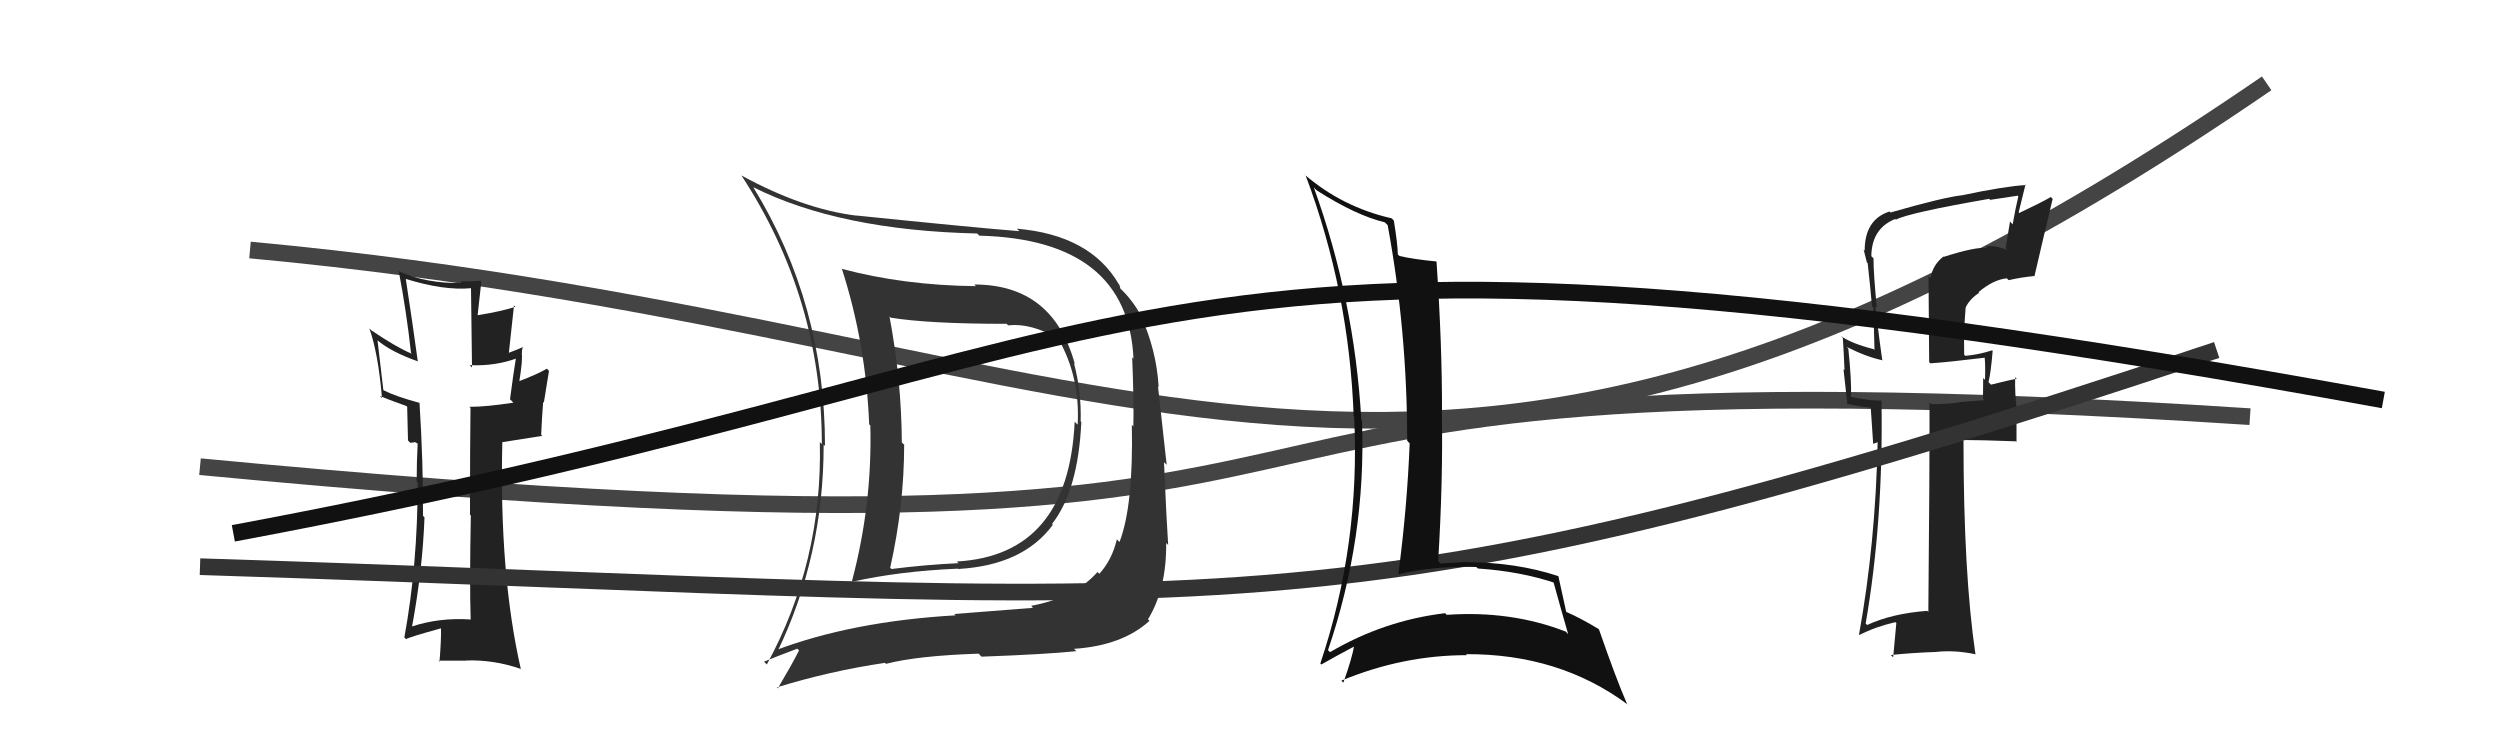 <svg xmlns="http://www.w3.org/2000/svg" width="150" height="44" viewBox="0,0,150,44"><path d="M15 15 C69 20,85 40,136 5" stroke="#444" fill="none"/><path d="M12 28 C96 36,58 20,135 25" stroke="#444" fill="none"/><path fill="#333" d="M58.55 17.17L58.57 17.18L58.56 17.17Q54.21 17.12 50.51 16.13L50.42 16.04L50.51 16.12Q51.96 20.63 52.15 25.46L52.27 25.58L52.22 25.53Q52.34 30.25 51.12 34.86L51.24 34.98L51.16 34.90Q53.96 34.27 57.47 34.12L57.56 34.21L57.48 34.14Q61.38 33.92 63.17 31.49L63.28 31.60L63.12 31.44Q64.69 29.43 64.88 25.32L64.93 25.37L64.84 25.28Q64.89 23.51 64.44 21.79L64.60 21.95L64.49 21.84Q63.18 17.07 58.46 17.07ZM46.68 39.21L46.60 39.13L46.62 39.15Q49.42 33.38 49.42 26.68L49.52 26.78L49.50 26.76Q49.50 18.24 45.20 11.24L45.22 11.26L45.19 11.23Q50.37 13.82 58.63 14.01L58.62 14.00L58.76 14.14Q67.67 14.37 68.01 21.52L68.00 21.51L67.93 21.44Q68.04 24.14 68.00 25.59L68.06 25.64L67.91 25.49Q68.01 30.35 67.17 32.52L66.99 32.34L67.01 32.37Q66.72 33.59 65.96 34.43L65.86 34.33L65.85 34.32Q64.49 35.86 61.87 36.35L61.87 36.35L61.98 36.47Q60.26 36.61 57.25 36.84L57.40 36.98L57.33 36.92Q51.11 37.28 46.50 39.03ZM64.53 39.02L64.58 39.07L64.44 38.93Q67.33 38.74 68.97 37.25L68.82 37.10L68.88 37.16Q70.00 35.32 69.97 32.58L70.01 32.62L70.09 32.70Q69.99 31.23 69.84 27.73L70.00 27.89L69.48 23.18L69.52 23.22Q69.39 20.99 68.43 18.90L68.39 18.85L68.47 18.94Q67.92 17.97 67.23 17.32L67.22 17.31L67.17 17.10L67.14 17.07Q65.43 14.10 61.01 13.72L61.04 13.75L61.16 13.87Q58.39 13.65 51.38 12.93L51.41 12.95L51.40 12.94Q48.19 12.55 44.49 10.53L44.49 10.53L44.48 10.52Q49.31 17.89 49.31 26.65L49.17 26.51L49.19 26.53Q49.36 33.71 46.01 39.87L45.87 39.73L45.84 39.70Q46.51 39.42 47.84 38.92L48.02 39.11L47.94 39.03Q47.55 39.81 46.67 41.30L46.80 41.43L46.62 41.24Q49.75 40.27 53.10 39.77L53.17 39.84L53.16 39.83Q55.06 39.34 58.72 39.22L58.85 39.36L58.90 39.40Q62.75 39.26 64.58 39.07ZM64.59 25.41L64.48 25.30L64.48 25.30Q64.11 33.31 57.41 33.69L57.41 33.69L57.51 33.79Q55.54 33.88 53.49 34.14L53.46 34.11L53.41 34.07Q54.25 30.33 54.25 26.68L54.25 26.68L54.11 26.55Q54.09 22.83 53.37 18.99L53.40 19.02L53.44 19.06Q55.72 19.43 60.40 19.43L60.44 19.47L60.49 19.52Q61.86 19.37 63.50 20.32L63.46 20.28L63.50 20.33Q64.81 22.62 64.66 25.48Z"/><path fill="#222" d="M116.57 15.36L116.61 15.39L116.61 15.39Q115.98 15.87 115.83 16.67L115.71 16.55L115.75 21.73L115.82 21.80Q116.89 21.73 119.10 21.46L119.07 21.43L119.08 21.44Q119.13 21.95 119.10 22.79L119.10 22.79L118.99 22.68Q118.98 23.47 118.98 23.93L119.06 24.01L117.51 24.13L117.52 24.15Q116.75 24.25 115.88 24.25L115.72 24.10L115.77 24.15Q115.78 28.34 115.70 36.72L115.72 36.74L115.64 36.65Q113.51 36.81 112.03 37.50L112.07 37.54L111.94 37.41Q113.01 31.25 112.89 24.01L112.91 24.03L112.91 24.03Q112.35 24.07 111.05 23.81L111.01 23.77L111.06 23.81Q111.10 22.86 110.90 20.92L110.75 20.76L110.79 20.81Q112.02 21.43 112.97 21.62L112.95 21.60L112.93 21.57Q112.82 20.86 112.52 18.38L112.50 18.36L112.61 18.47Q112.41 16.44 112.41 15.49L112.36 15.45L112.28 15.37Q112.30 13.71 113.71 13.14L113.71 13.14L113.75 13.18Q114.52 12.77 119.35 11.93L119.49 12.07L119.42 11.99Q120.23 11.86 121.07 11.74L120.99 11.66L121.10 11.78Q120.91 12.58 120.76 13.46L120.60 13.29L120.34 14.89L120.44 15.00Q119.63 14.68 119.13 14.80L119.17 14.83L119.22 14.88Q118.53 14.80 116.63 15.41ZM122.09 16.58L122.07 16.56L122.07 16.56Q122.55 14.48 123.16 11.93L123.04 11.81L123.05 11.82Q122.45 12.17 121.15 12.78L121.12 12.74L121.53 11.07L121.57 11.10Q120.24 11.18 117.76 11.71L117.78 11.73L117.76 11.71Q116.63 11.83 113.43 12.75L113.45 12.76L113.37 12.69Q111.88 13.17 111.88 15.04L111.95 15.11L111.82 14.98Q111.93 15.40 112.01 15.74L111.96 15.69L112.06 15.79Q112.20 17.04 112.32 18.37L112.40 18.45L112.47 21.00L112.42 20.95Q111.09 20.61 110.45 20.16L110.51 20.22L110.57 20.28Q110.63 21.18 110.67 22.21L110.61 22.15L110.84 24.24L110.83 24.23Q111.52 24.39 112.32 24.47L112.24 24.39L112.39 26.63L112.67 26.53L112.66 26.52Q112.53 32.63 111.54 38.08L111.57 38.10L111.56 38.10Q112.54 37.60 113.72 37.33L113.78 37.38L113.59 39.44L113.45 39.30Q114.83 39.16 116.12 39.12L116.00 39.00L116.12 39.12Q117.25 38.99 118.50 39.25L118.54 39.29L118.53 39.28Q117.81 34.41 117.81 26.45L117.67 26.32L117.75 26.40Q118.86 26.40 120.96 26.48L120.99 26.52L120.99 24.65L121.02 24.68Q120.88 23.58 120.91 22.63L121.01 22.72L121.01 22.72Q120.53 22.81 119.46 23.08L119.44 23.06L119.31 22.93Q119.45 22.38 119.56 21.05L119.44 20.93L119.53 21.02Q118.72 21.28 117.92 21.35L117.90 21.33L117.85 21.28Q117.82 19.84 117.94 18.43L118.01 18.51L117.94 18.44Q118.21 17.91 118.75 17.57L118.74 17.56L118.71 17.53Q119.59 16.78 120.41 16.70L120.45 16.74L120.52 16.81Q121.24 16.64 122.08 16.56Z"/><path fill="#222" d="M28.28 37.20L28.36 37.28L28.25 37.17Q26.33 37.04 24.65 37.61L24.73 37.69L24.71 37.67Q25.36 34.16 25.47 31.04L25.28 30.85L25.38 30.95Q25.40 27.81 25.17 24.15L25.34 24.33L25.20 24.18Q23.78 23.80 23.02 23.42L23.00 23.39L22.65 20.42L22.64 20.41Q23.44 21.10 25.04 21.67L25.00 21.62L25.07 21.70Q24.77 19.49 24.35 16.75L24.45 16.85L24.33 16.73Q26.65 17.45 28.28 17.29L28.26 17.28L28.32 22.05L28.18 21.91Q29.73 21.98 31.06 21.48L31.00 21.42L30.97 21.39Q30.83 22.21 30.60 23.96L30.72 24.07L30.80 24.16Q29.19 24.41 28.16 24.41L28.17 24.42L28.23 24.47Q28.20 26.61 28.20 30.87L28.19 30.87L28.25 30.93Q28.17 34.99 28.24 37.16ZM31.37 20.80L31.35 20.78L31.39 20.82Q31.13 20.94 30.52 21.17L30.53 21.18L30.84 18.33L30.92 18.41Q30.09 18.68 28.68 18.91L28.66 18.89L28.66 18.89Q28.73 18.27 28.88 16.90L28.79 16.82L28.83 16.85Q28.18 16.89 27.61 16.89L27.65 16.93L27.70 16.98Q25.61 17.02 23.98 16.30L23.95 16.27L23.92 16.24Q24.39 18.70 24.66 21.17L24.59 21.10L24.72 21.23Q23.80 20.85 22.28 19.82L22.18 19.72L22.16 19.70Q22.69 21.18 22.92 23.88L22.92 23.89L22.80 23.76Q23.20 23.94 24.38 24.36L24.52 24.49L24.43 24.41Q24.44 25.02 24.48 26.43L24.62 26.57L24.91 26.53L25.12 26.65L25.06 26.60Q25.00 27.72 25.00 28.90L24.99 28.89L25.06 28.95Q25.06 33.91 24.26 38.25L24.36 38.34L24.36 38.35Q24.54 38.23 26.49 37.69L26.37 37.57L26.46 37.67Q26.48 38.34 26.37 39.71L26.42 39.76L26.31 39.64Q27.17 39.64 27.97 39.64L27.98 39.64L27.97 39.63Q29.62 39.57 31.26 40.14L31.37 40.26L31.25 40.14Q29.95 34.45 30.14 26.53L30.14 26.53L32.54 26.15L32.47 26.09Q32.51 25.14 32.59 24.11L32.63 24.16L32.94 22.25L32.81 22.12Q32.28 22.44 31.10 22.89L31.22 23.01L31.15 22.94Q31.38 21.53 31.30 21.19L31.28 21.17L31.32 21.21Q31.30 21.00 31.38 20.81Z"/><path d="M12 34 C75 36,79 39,133 21" stroke="#333" fill="none"/><path d="M14 32 C73 21,66 10,143 24" stroke="#111" fill="none"/><path fill="#111" d="M78.92 11.34L78.88 11.30L79.00 11.42Q81.34 12.92 83.09 13.34L83.19 13.44L83.26 13.51Q84.43 19.86 84.43 26.44L84.50 26.52L84.58 26.60Q84.43 30.44 83.90 34.44L83.92 34.46L83.91 34.45Q86.11 33.94 88.58 34.02L88.71 34.15L88.67 34.11Q91.24 34.28 93.37 35.00L93.22 34.85L93.18 34.82Q93.64 36.49 94.09 38.05L93.94 37.89L93.93 37.89Q90.65 36.62 86.80 36.89L86.70 36.78L86.71 36.79Q83.03 37.23 79.80 39.13L79.68 39.01L79.68 39.01Q81.98 32.26 81.72 25.25L81.64 25.17L81.68 25.21Q81.27 17.99 78.83 11.25ZM79.19 39.78L79.15 39.74L79.28 39.87Q79.95 39.48 81.32 38.75L81.22 38.65L81.26 38.69Q81.13 39.48 80.60 40.96L80.51 40.87L80.48 40.84Q84.16 39.31 88.01 39.31L87.98 39.28L87.95 39.25Q93.55 39.22 97.66 42.27L97.77 42.37L97.62 42.23Q96.97 40.74 95.94 37.77L95.92 37.74L95.93 37.75Q94.86 37.10 93.99 36.72L94.05 36.79L93.97 36.70Q93.81 35.97 93.50 34.56L93.52 34.58L93.51 34.57Q90.96 33.73 87.95 33.73L87.87 33.65L87.94 33.72Q87.22 33.77 86.42 33.81L86.44 33.82L86.29 33.67Q86.59 28.79 86.51 24.68L86.58 24.75L86.52 24.69Q86.53 20.67 86.19 15.68L86.09 15.58L86.20 15.69Q84.77 15.55 83.97 15.36L83.85 15.25L83.87 15.27Q83.86 14.64 83.63 13.23L83.50 13.10L83.50 13.10Q80.53 12.42 78.28 10.48L78.26 10.45L78.34 10.53Q80.95 17.48 81.22 24.98L81.29 25.05L81.25 25.02Q81.62 32.66 79.22 39.81Z"/></svg>
